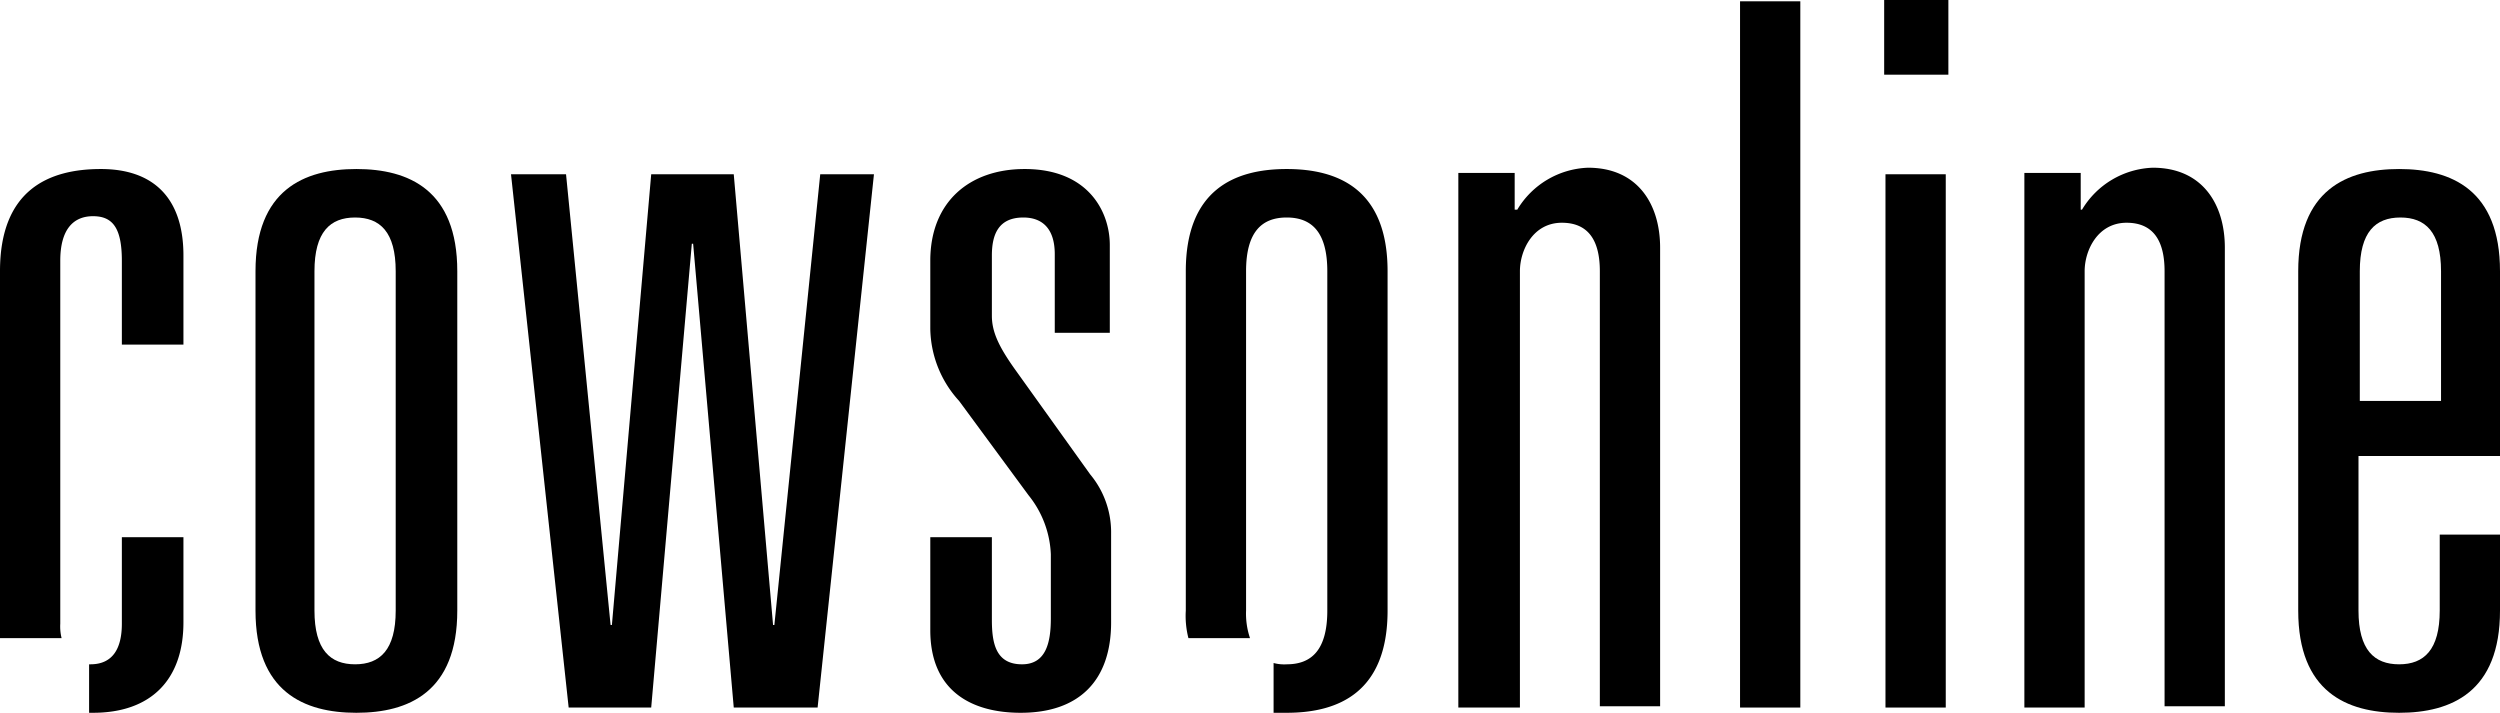 <?xml version="1.0" encoding="UTF-8"?>
<svg xmlns="http://www.w3.org/2000/svg" width="190.8" height="54.4" viewBox="0 0 190.8 54.4">
  <g>
    <path d="M19.7,61h.2c1.7,0,2.4-1.2,2.4-3.1V51.3H27v6.5c0,4.4-2.5,6.9-6.9,6.9h-.3V61Zm2.6-24.5V30.2c0-2.5-.7-3.4-2.2-3.4s-2.5,1-2.5,3.4V57.9a3.75,3.75,0,0,0,.1,1.1H13V31c0-6.2,3.7-7.8,7.7-7.8S27,25.4,27,29.8v6.8H22.3Z" transform="translate(-13 -10.3)"></path>
    <path d="M43.2,56.9c0,3-1.2,4.1-3.1,4.1S37,59.9,37,56.9V31c0-3,1.2-4.1,3.1-4.1S43.2,28,43.2,31V56.9Zm-10.7,0c0,6.2,3.7,7.8,7.7,7.8s7.7-1.6,7.7-7.8V31c0-6.2-3.7-7.8-7.7-7.8s-7.7,1.6-7.7,7.8V56.9Z" transform="translate(-13 -10.3)"></path>
    <polygon points="43.4 54 49.7 54 52.8 18.6 52.9 18.6 56 54 62.4 54 66.7 13.3 62.6 13.3 59.1 47.7 59 47.7 56 13.3 49.7 13.3 46.7 47.7 46.6 47.7 43.2 13.3 39 13.3 43.4 54"></polygon>
    <path d="M93.4,35.7h4.3V29c0-2.5-1.6-5.8-6.5-5.8-4.2,0-7.2,2.5-7.2,7v5.2a8.34,8.34,0,0,0,2.2,5.5l5.3,7.2a7.66,7.66,0,0,1,1.7,4.5v4.9c0,1.9-.4,3.5-2.2,3.5-2,0-2.3-1.6-2.3-3.4V51.3H84v7.1c0,4.6,3.1,6.3,6.9,6.3,4.5,0,6.9-2.5,6.9-6.9V51a6.9,6.9,0,0,0-1.6-4.5l-5.8-8.1c-1.2-1.7-1.7-2.8-1.7-4V29.8c0-1.6.5-2.9,2.4-2.9,1.5,0,2.4.9,2.4,2.8v6Z" transform="translate(-13 -10.3)"></path>
    <path d="M124.4,64.3H129V31c0-1.6,1-3.7,3.2-3.7s2.9,1.6,2.9,3.7V64.2h4.6v-35c0-3.3-1.7-6.1-5.5-6.1a6.57,6.57,0,0,0-5.4,3.2h-.2V23.5h-4.3V64.3Z" transform="translate(-13 -10.3)"></path>
    <polygon points="132.8 54 137.4 54 137.4 0.1 132.8 0.1 132.8 54"></polygon>
    <path d="M156.9,64.3h4.6V23.6h-4.6V64.3ZM156.8,16h4.9V10.3h-4.9V16Z" transform="translate(-13 -10.3)"></path>
    <path d="M167.5,64.3h4.6V31c0-1.6,1-3.7,3.2-3.7s2.9,1.6,2.9,3.7V64.2h4.6v-35c0-3.3-1.7-6.1-5.5-6.1a6.57,6.57,0,0,0-5.4,3.2h-.1V23.5h-4.3V64.3Z" transform="translate(-13 -10.3)"></path>
    <path d="M199.2,40.9h-6.1V31c0-3,1.2-4.1,3.1-4.1s3.1,1.1,3.1,4.1v9.9Zm0,16c0,3-1.2,4.1-3.1,4.1s-3.1-1.1-3.1-4.1V45.1h10.8V31c0-6.2-3.7-7.8-7.7-7.8s-7.7,1.6-7.7,7.8V56.9c0,6.2,3.7,7.8,7.7,7.8s7.7-1.6,7.7-7.8V51.1h-4.6v5.8Z" transform="translate(-13 -10.3)"></path>
    <path d="M103.5,56.9V31c0-6.2,3.7-7.8,7.7-7.8s7.7,1.6,7.7,7.8V56.9c0,6.2-3.7,7.8-7.7,7.8h-1V60.9a3.08,3.08,0,0,0,1,.1c1.9,0,3.1-1.1,3.1-4.1V31c0-3-1.2-4.1-3.1-4.1s-3.1,1.1-3.1,4.1V56.9a5.84,5.84,0,0,0,.3,2.1h-4.7a6.82,6.82,0,0,1-.2-2.1Z" transform="translate(-13 -10.3)"></path>
  </g>
</svg>

